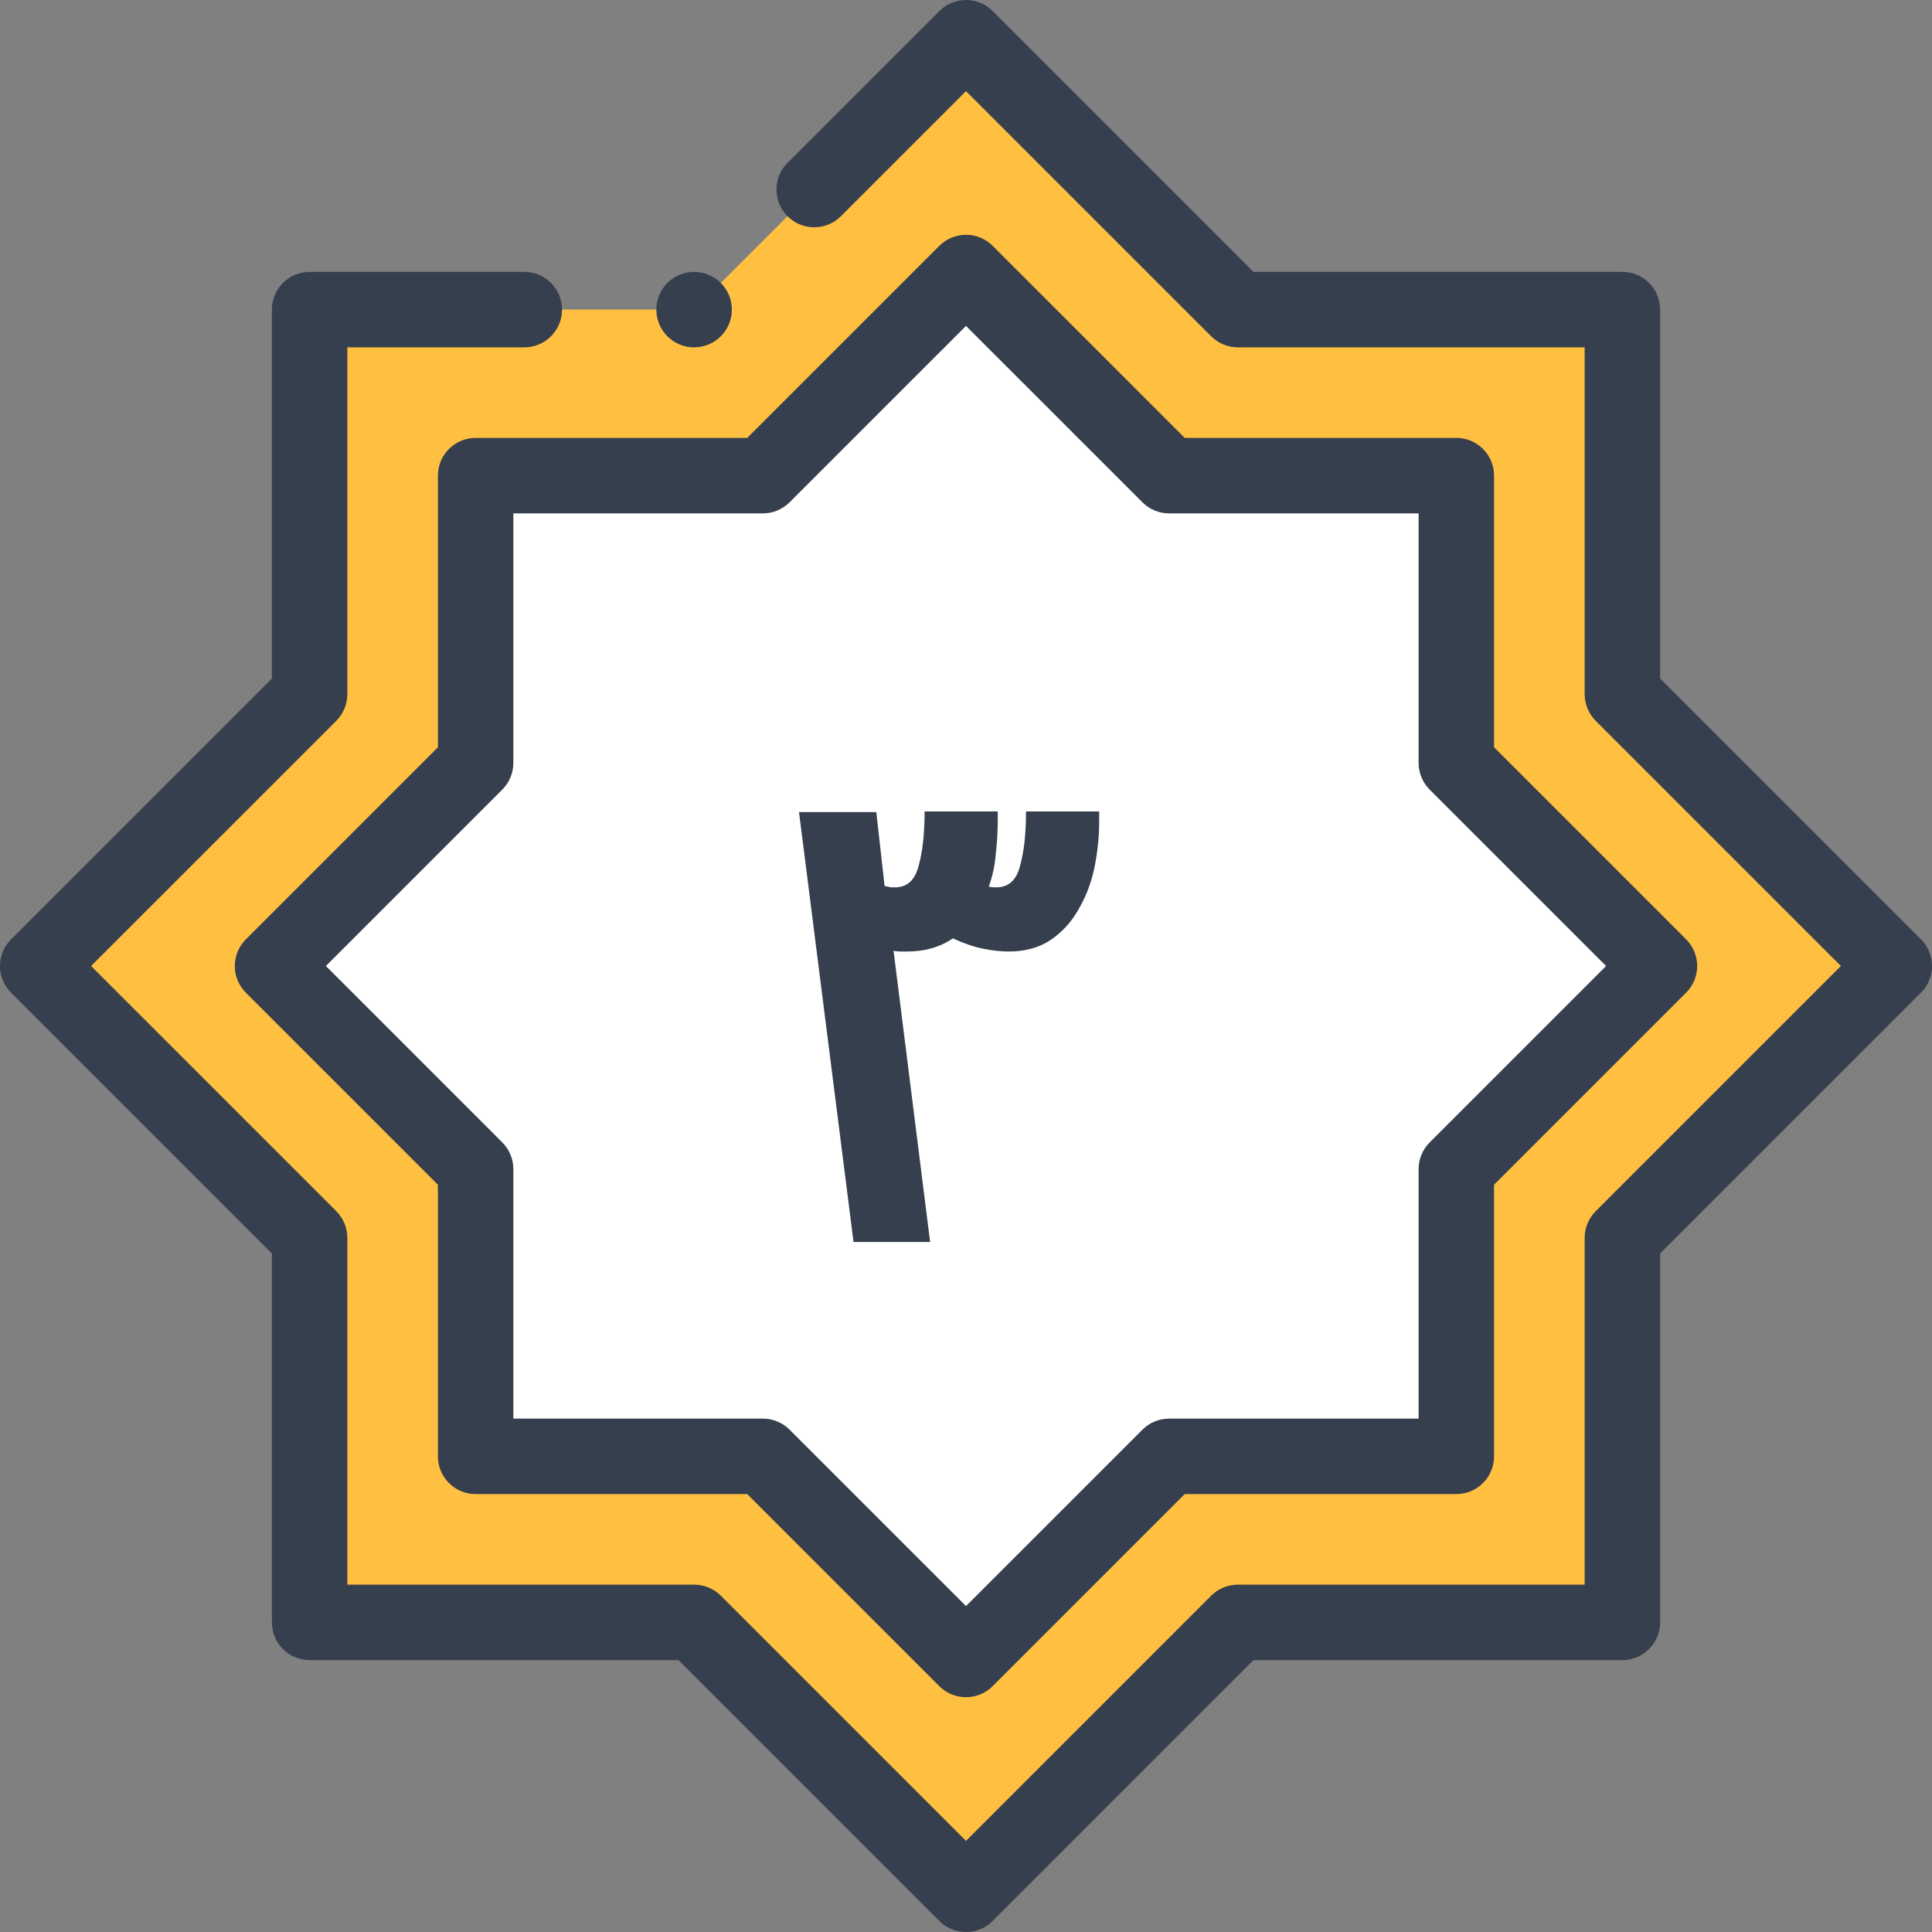 <svg width="56" height="56" viewBox="0 0 56 56" fill="none" xmlns="http://www.w3.org/2000/svg">
<rect x="0" y="0" width="56" height="56" fill="#808080" stroke="none"/>
<g clip-path="url(#clip0_261_14479)">
<path d="M47.026 35.881L54.906 28L47.026 20.119V8.974H35.881L28 1.094L20.119 8.974H8.974V20.119L1.094 28L8.974 35.881V47.026H20.119L28 54.906L35.881 47.026H47.026V35.881Z" fill="#FFC042"/>
<path d="M13.787 42.213H22.113L28 48.1L33.887 42.213H42.213V33.887L48.1 28L42.213 22.113V13.787H33.887L28 7.9L22.113 13.787H13.787V22.113L7.899 28L13.787 33.887V42.213Z" fill="white"/>
<path d="M55.68 27.227L48.119 19.666V8.974C48.119 8.37 47.63 7.881 47.026 7.881H36.334L28.773 0.32C28.568 0.115 28.29 0 28 0C27.71 0 27.432 0.115 27.227 0.32L22.826 4.721C22.399 5.148 22.399 5.841 22.826 6.268C23.253 6.695 23.946 6.695 24.373 6.268L28 2.641L35.107 9.748C35.312 9.953 35.59 10.068 35.881 10.068H45.932V20.119C45.932 20.409 46.047 20.688 46.252 20.893L53.359 28L46.252 35.107C46.047 35.312 45.932 35.59 45.932 35.881V45.932H35.881C35.591 45.932 35.312 46.047 35.107 46.252L28 53.359L20.893 46.252C20.688 46.047 20.41 45.932 20.119 45.932H10.068V35.881C10.068 35.591 9.953 35.312 9.748 35.107L2.64 28L9.748 20.893C9.953 20.688 10.068 20.41 10.068 20.119V10.068H15.197C15.802 10.068 16.291 9.579 16.291 8.974C16.291 8.37 15.802 7.881 15.197 7.881H8.974C8.37 7.881 7.881 8.37 7.881 8.974V19.666L0.32 27.227C-0.107 27.654 -0.107 28.346 0.32 28.773L7.881 36.334V47.026C7.881 47.63 8.37 48.119 8.974 48.119H19.666L27.227 55.68C27.44 55.893 27.72 56 28 56C28.28 56 28.56 55.893 28.773 55.68L36.334 48.119H47.026C47.63 48.119 48.119 47.63 48.119 47.026V36.334L55.68 28.773C56.107 28.346 56.107 27.654 55.68 27.227Z" fill="#363F4D"/>
<path d="M42.213 12.693H34.34L28.773 7.126C28.346 6.699 27.654 6.699 27.226 7.126L21.659 12.693H13.787C13.182 12.693 12.693 13.183 12.693 13.787V21.66L7.126 27.227C6.699 27.654 6.699 28.346 7.126 28.773L12.693 34.34V42.213C12.693 42.817 13.182 43.307 13.787 43.307H21.659L27.226 48.874C27.44 49.087 27.72 49.194 28 49.194C28.28 49.194 28.56 49.087 28.773 48.874L34.34 43.307H42.213C42.817 43.307 43.306 42.817 43.306 42.213V34.34L48.873 28.773C49.3 28.346 49.3 27.654 48.873 27.227L43.306 21.66V13.787C43.307 13.183 42.817 12.693 42.213 12.693ZM46.553 28L41.439 33.114C41.234 33.319 41.119 33.597 41.119 33.887V41.119H33.887C33.597 41.119 33.319 41.235 33.114 41.44L28 46.553L22.886 41.44C22.681 41.235 22.403 41.119 22.113 41.119H14.88V33.887C14.88 33.597 14.765 33.319 14.56 33.114L9.446 28L14.56 22.886C14.765 22.681 14.88 22.403 14.88 22.113V14.881H22.113C22.403 14.881 22.681 14.765 22.886 14.56L28 9.447L33.114 14.56C33.319 14.765 33.597 14.881 33.887 14.881H41.119V22.113C41.119 22.403 41.234 22.681 41.439 22.886L46.553 28Z" fill="#363F4D"/>
<path d="M23.16 23.54H25.4L25.64 25.68C25.707 25.693 25.767 25.707 25.82 25.72C25.873 25.72 25.913 25.72 25.94 25.72C26.287 25.72 26.513 25.52 26.62 25.12C26.74 24.707 26.8 24.173 26.8 23.52H28.92V23.78C28.92 24.113 28.9 24.447 28.86 24.78C28.833 25.1 28.767 25.407 28.66 25.7C28.727 25.713 28.773 25.72 28.8 25.72C28.827 25.72 28.853 25.72 28.88 25.72C29.227 25.72 29.453 25.52 29.56 25.12C29.68 24.707 29.74 24.173 29.74 23.52H31.86V23.82C31.86 24.26 31.813 24.707 31.72 25.16C31.627 25.6 31.473 26 31.26 26.36C31.06 26.72 30.793 27.013 30.46 27.24C30.127 27.467 29.72 27.58 29.24 27.58C29.013 27.58 28.767 27.553 28.5 27.5C28.233 27.447 27.94 27.347 27.62 27.2C27.247 27.453 26.807 27.58 26.3 27.58C26.233 27.58 26.167 27.58 26.1 27.58C26.033 27.58 25.967 27.573 25.9 27.56L26.96 36H24.74L23.16 23.54Z" fill="#363F4D"/>
<path d="M20.119 10.068C20.723 10.068 21.213 9.579 21.213 8.974C21.213 8.37 20.723 7.881 20.119 7.881C19.515 7.881 19.025 8.37 19.025 8.974C19.025 9.579 19.515 10.068 20.119 10.068Z" fill="#363F4D"/>
</g>
<defs>
<clipPath id="clip0_261_14479">
<rect width="56" height="56" fill="white"/>
</clipPath>
</defs>
</svg>
